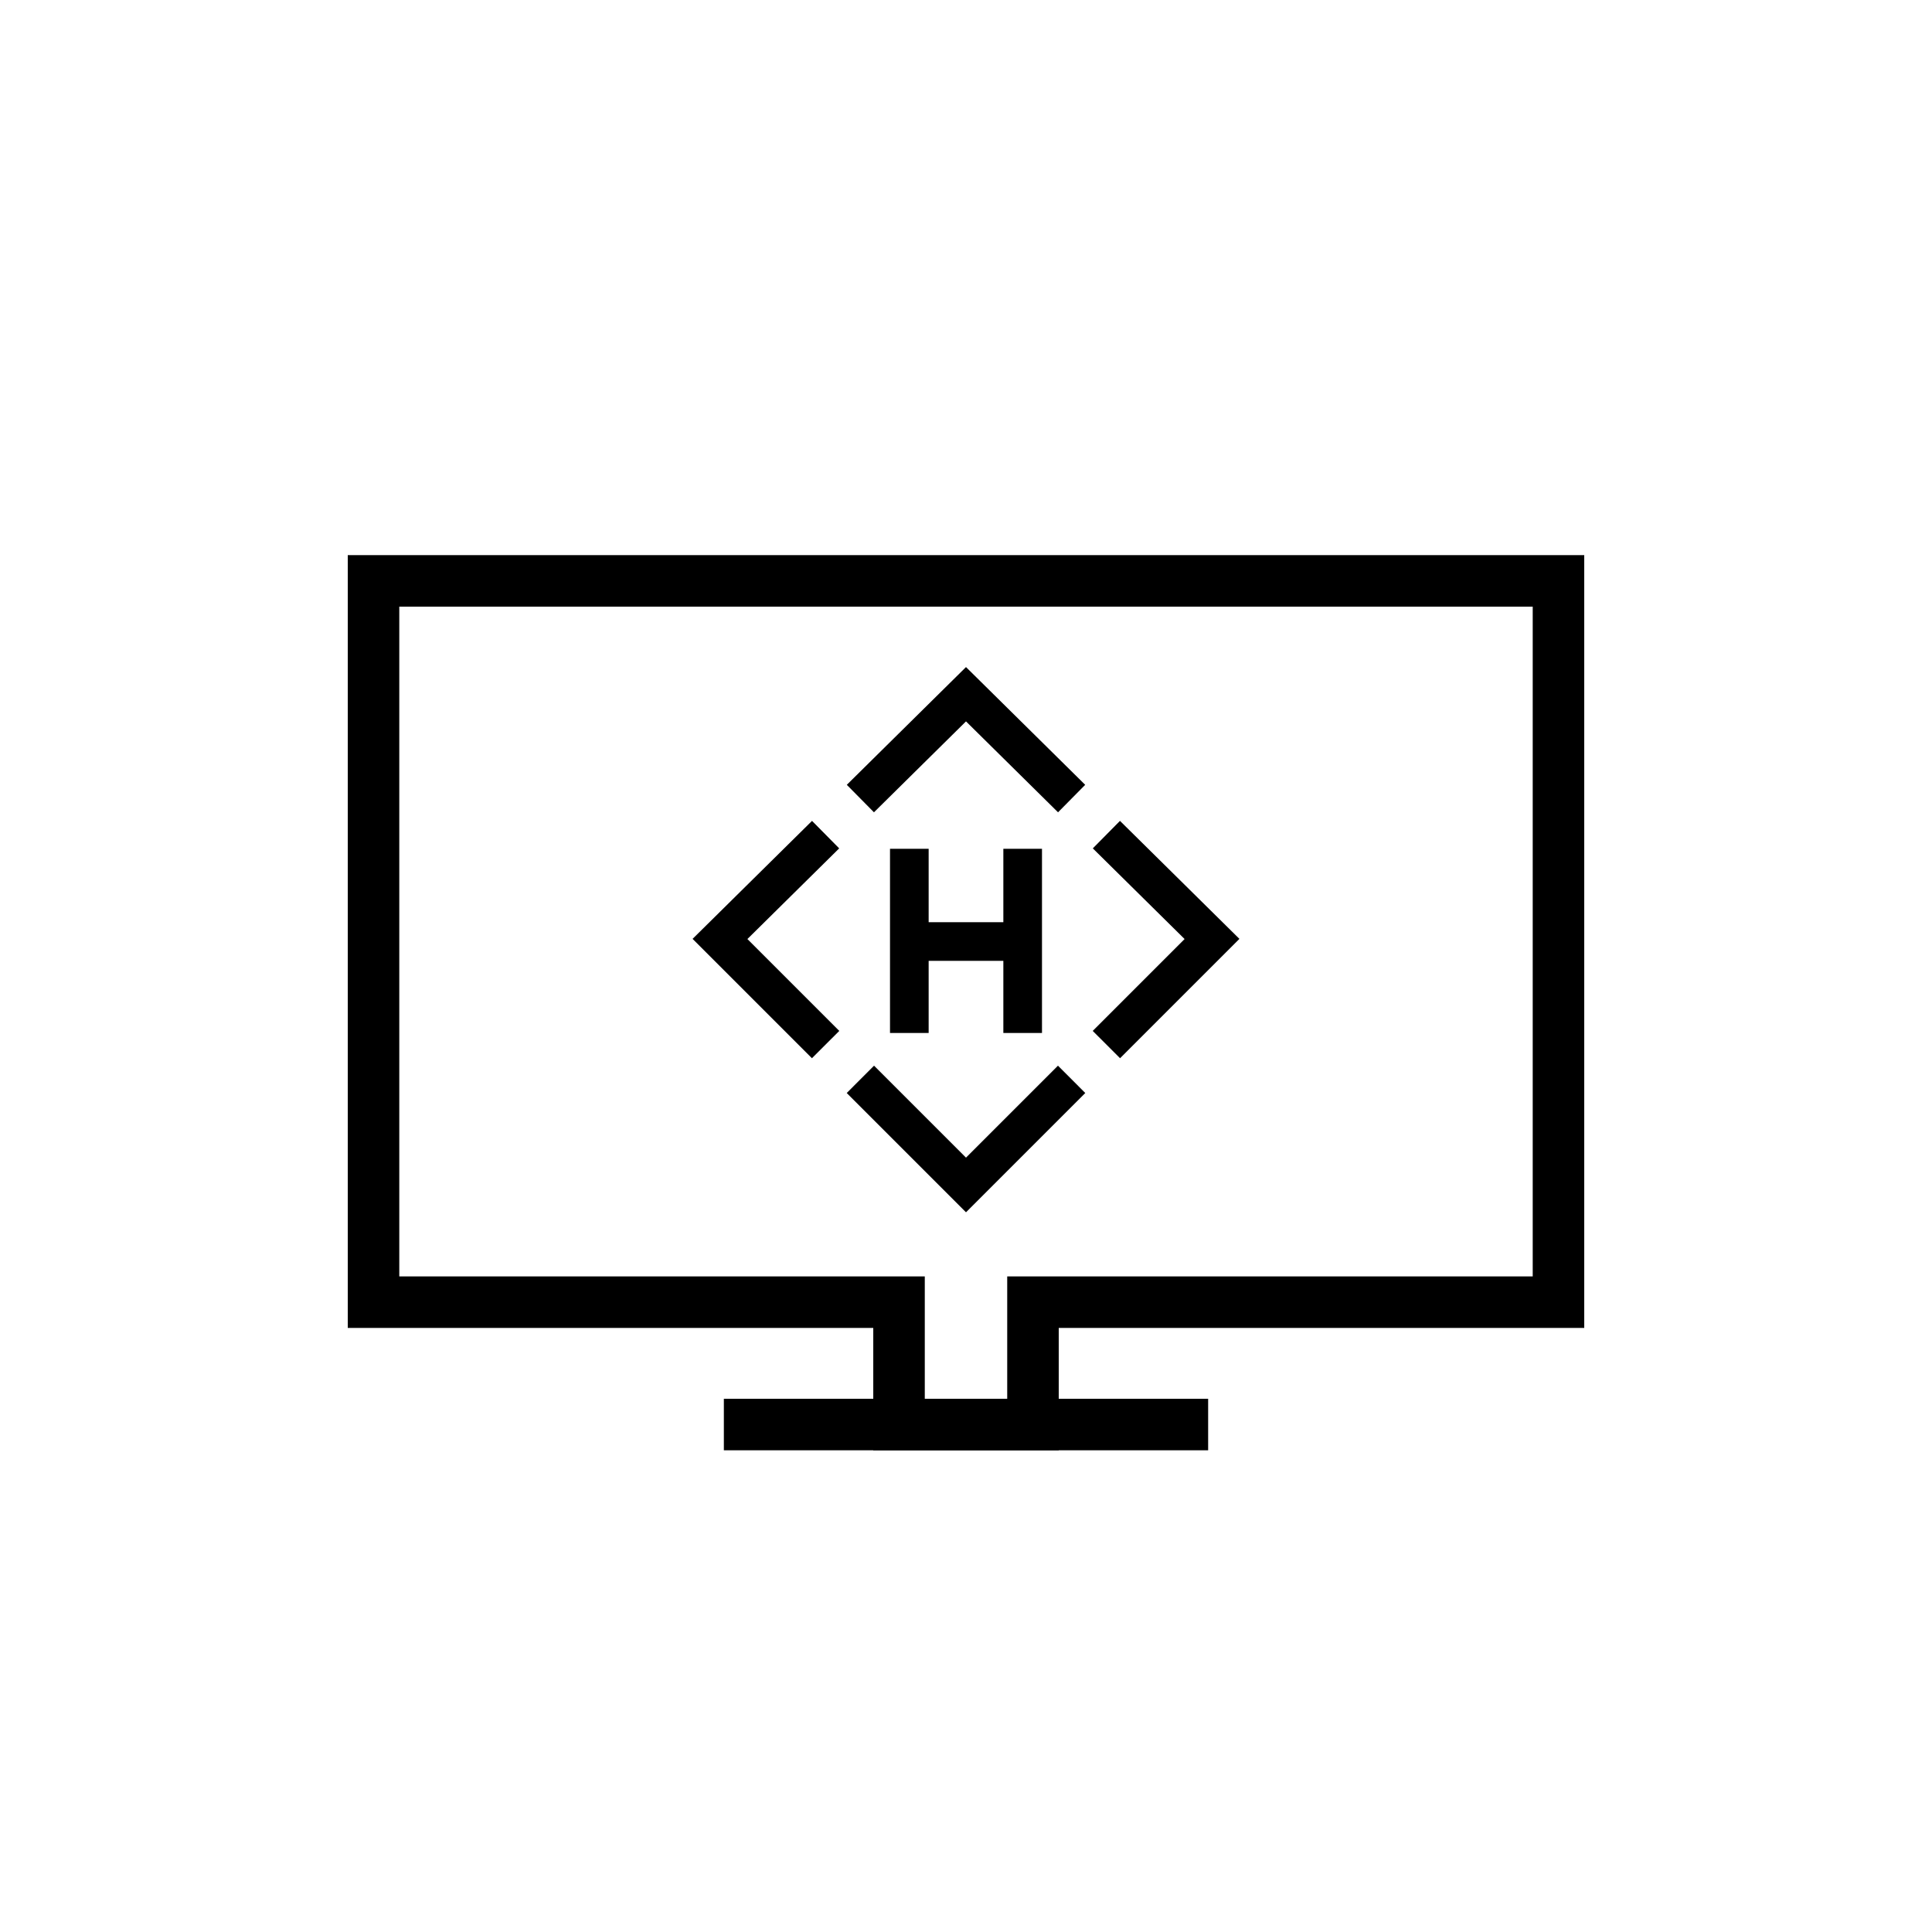 <?xml version="1.0" encoding="utf-8"?>
<!-- Generator: Adobe Illustrator 26.0.2, SVG Export Plug-In . SVG Version: 6.00 Build 0)  -->
<svg version="1.1" id="Ebene_1" xmlns="http://www.w3.org/2000/svg" xmlns:xlink="http://www.w3.org/1999/xlink" x="0px" y="0px"
	 viewBox="0 0 150 150" style="enable-background:new 0 0 150 150;" xml:space="preserve">
<style type="text/css">
	.st0{fill:none;stroke:#000000;stroke-width:4;stroke-miterlimit:10;}
	.st1{fill:#FFFFFF;stroke:#000000;stroke-width:4;stroke-miterlimit:10;}
	.st2{fill:none;stroke:#000000;stroke-width:7;stroke-miterlimit:10;}
	.st3{fill:none;stroke:#000000;stroke-width:3;stroke-miterlimit:10;}
</style>
<g>
	<polygon class="st0" points="29,45.1 29,101.1 69.8,101.1 69.8,110.6 80.2,110.6 80.2,101.1 121,101.1 121,45.1 	"/>
	<line class="st0" x1="56.2" y1="110.6" x2="93.8" y2="110.6"/>
</g>
<polyline class="st3" points="66.8,62 75,53.9 83.2,62 "/>
<polyline class="st3" points="83.2,83.8 75,92 66.8,83.8 "/>
<polyline class="st3" points="85.9,64.8 94.1,72.9 85.9,81.1 "/>
<polyline class="st3" points="64.1,81.1 55.9,72.9 64.1,64.8 "/>
<line class="st3" x1="70.6" y1="65.9" x2="70.6" y2="80.2"/>
<line class="st3" x1="79.4" y1="65.9" x2="79.4" y2="80.2"/>
<line class="st3" x1="79.7" y1="73.1" x2="70.6" y2="73.1"/>
</svg>
